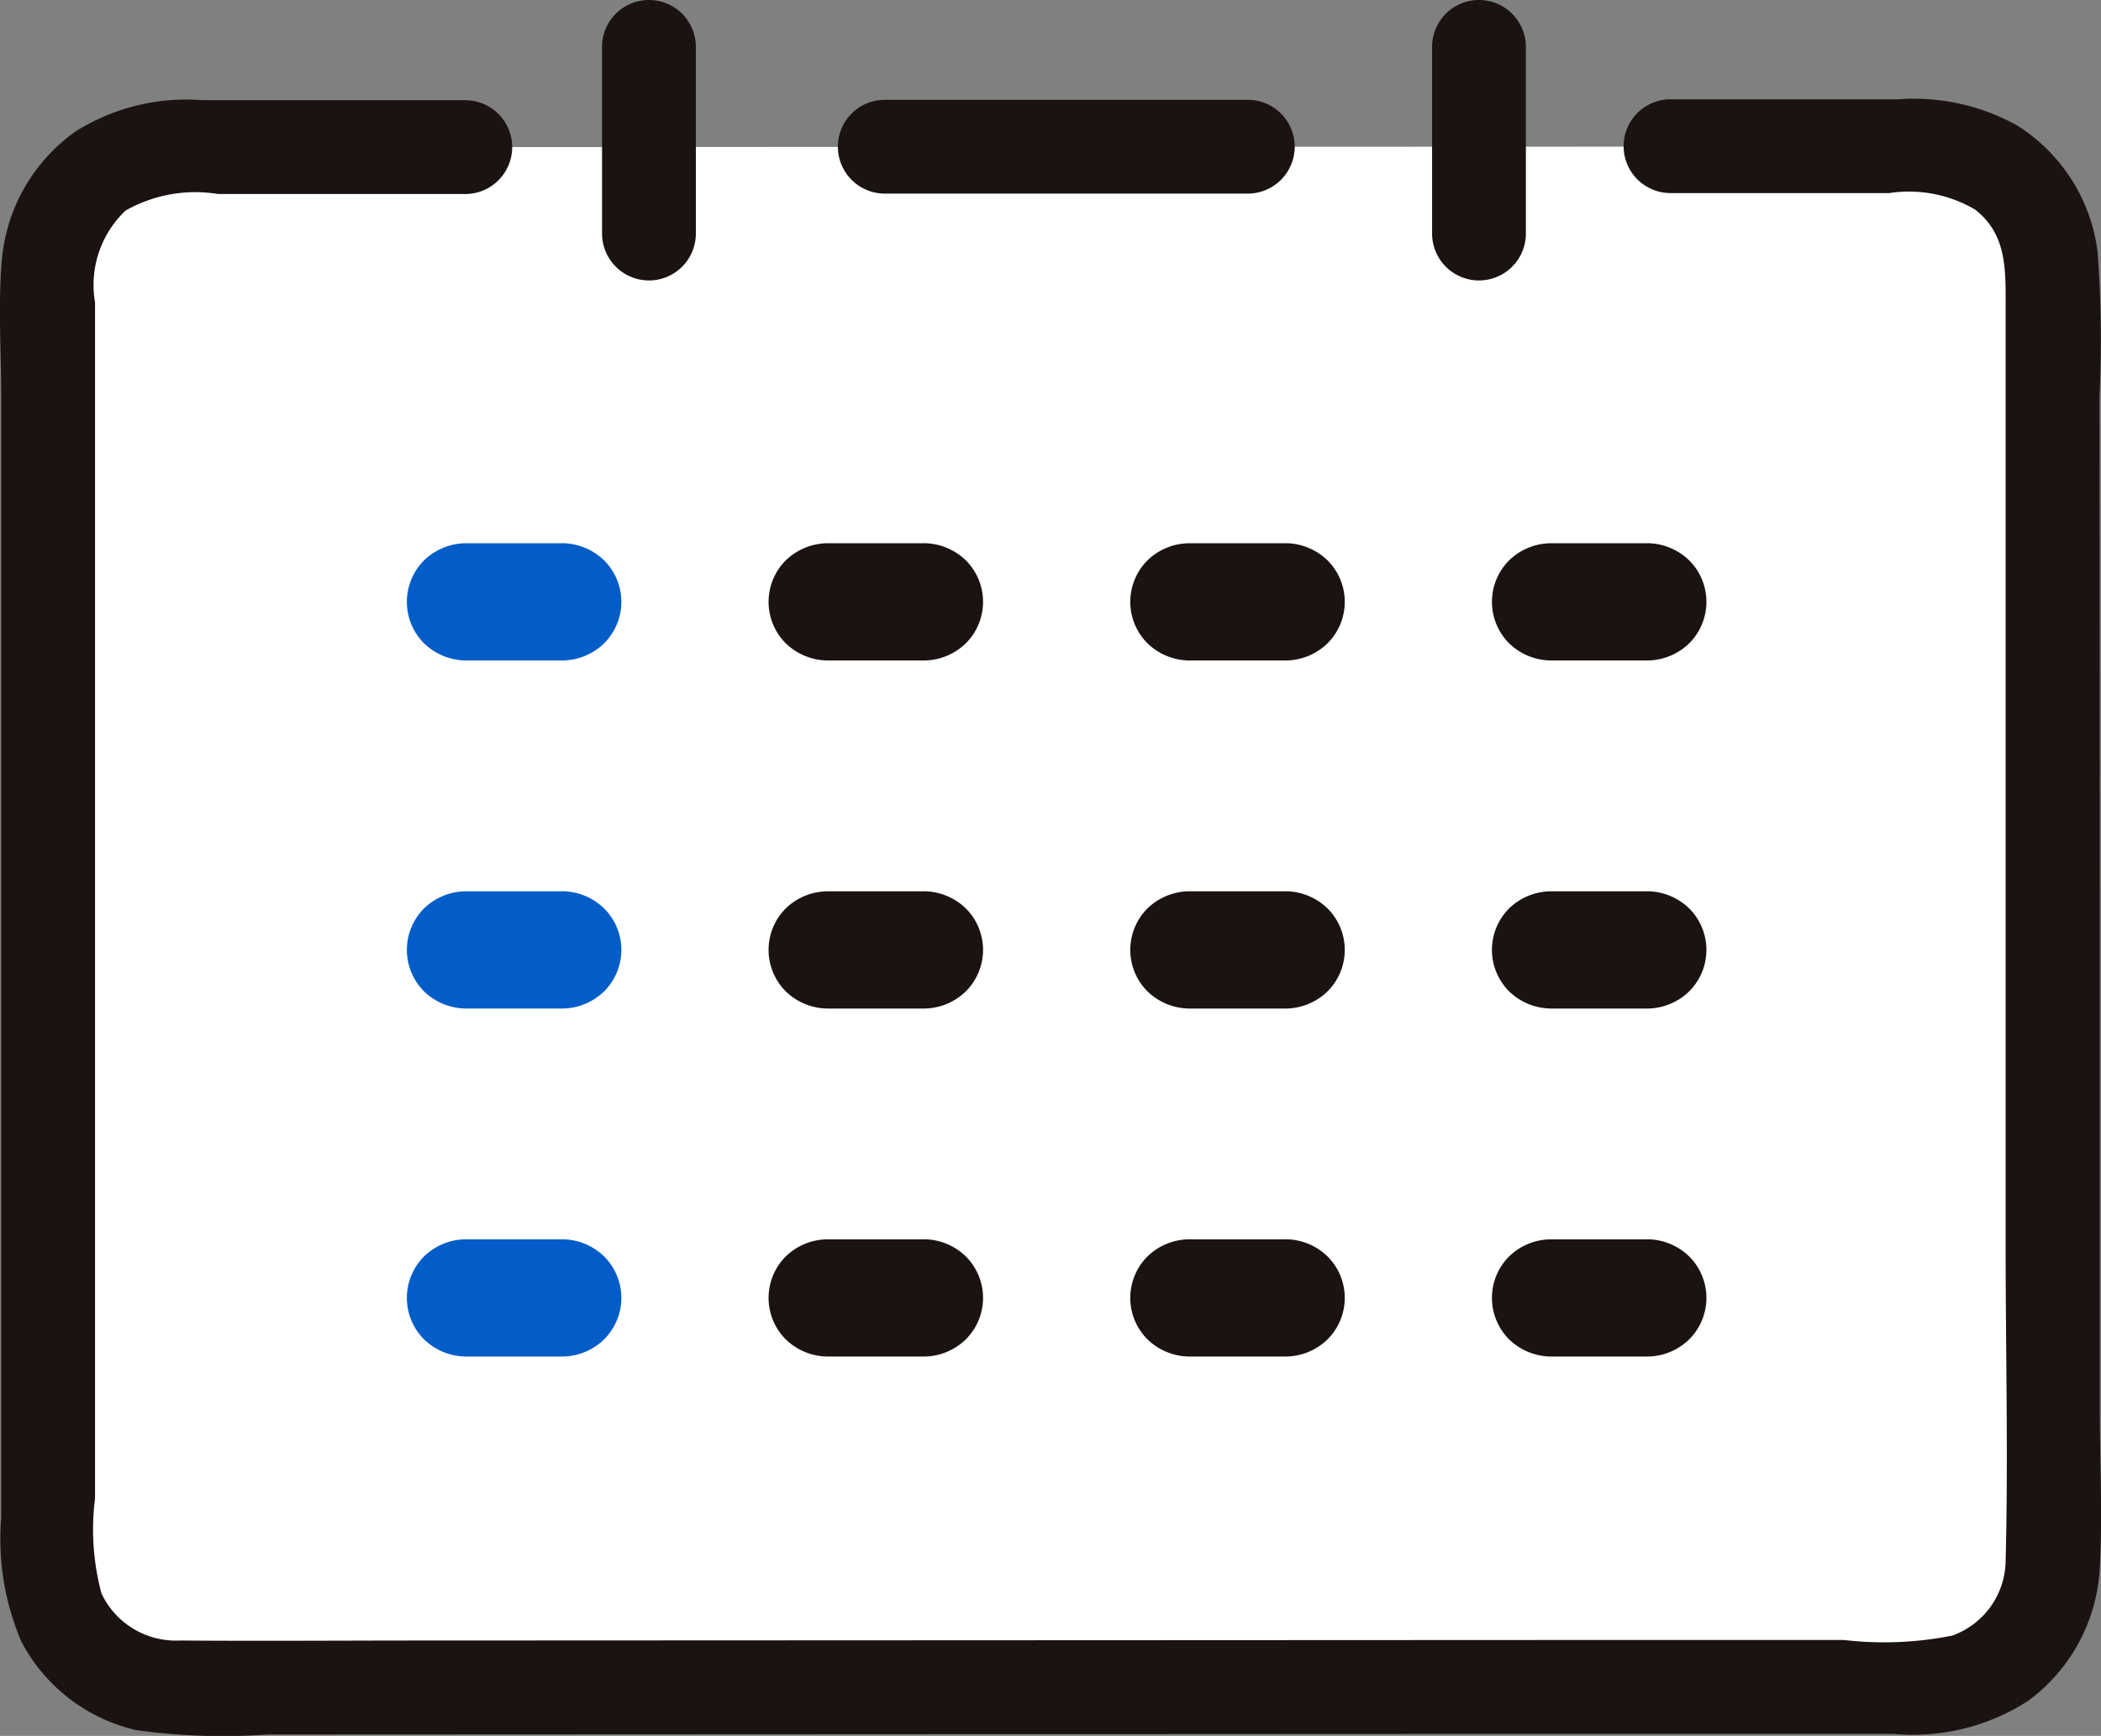 <svg id="lp-icon-1" xmlns="http://www.w3.org/2000/svg" xmlns:xlink="http://www.w3.org/1999/xlink" width="40.323" height="33.321" viewBox="0 0 40.323 33.321">
  <rect x="0" y="0" width="40.323" height="33.321" fill="#808080" stroke="none"/>
  <defs>
    <clipPath id="clip-path">
      <rect id="長方形_793" data-name="長方形 793" width="40.323" height="33.321" fill="none"/>
    </clipPath>
  </defs>
  <g id="グループ_1175" data-name="グループ 1175" transform="translate(0 0)" clip-path="url(#clip-path)">
    <path id="パス_9026" data-name="パス 9026" d="M10.468,7.508H4.887A2.426,2.426,0,0,0,2.46,9.938c0,7.17.008,19.515.01,24.719A2.425,2.425,0,0,0,4.9,37.083l33.613-.015a2.426,2.426,0,0,0,2.427-2.429c0-7.665-.007-17.866-.01-24.716A2.426,2.426,0,0,0,38.5,7.5H33.6" transform="translate(-1.538 -4.685)" fill="#fff"/>
    <path id="パス_9027" data-name="パス 9027" d="M50.8,5.111l-6.967,0a.9.9,0,0,0,0,1.8l6.967,0a.9.9,0,0,0,0-1.8" transform="translate(-26.852 -3.195)" fill="#1a1311"/>
    <path id="パス_9028" data-name="パス 9028" d="M23.816,27.809l-1.857,0a1.161,1.161,0,0,0-.8.329,1.126,1.126,0,0,0,0,1.591,1.169,1.169,0,0,0,.8.33l1.857,0a1.161,1.161,0,0,0,.8-.33,1.124,1.124,0,0,0,0-1.591,1.167,1.167,0,0,0-.8-.33" transform="translate(-13.021 -17.381)" fill="#025dc8"/>
    <path id="パス_9029" data-name="パス 9029" d="M42.327,27.809l-1.857,0a1.161,1.161,0,0,0-.8.329,1.126,1.126,0,0,0,0,1.591,1.169,1.169,0,0,0,.8.33l1.857,0a1.161,1.161,0,0,0,.8-.33,1.124,1.124,0,0,0,0-1.591,1.167,1.167,0,0,0-.8-.33" transform="translate(-24.59 -17.381)" fill="#1a1311"/>
    <path id="パス_9030" data-name="パス 9030" d="M60.839,27.809l-1.857,0a1.161,1.161,0,0,0-.8.329,1.126,1.126,0,0,0,0,1.591,1.169,1.169,0,0,0,.8.33l1.857,0a1.162,1.162,0,0,0,.8-.33,1.124,1.124,0,0,0,0-1.591,1.167,1.167,0,0,0-.8-.33" transform="translate(-36.16 -17.381)" fill="#1a1311"/>
    <path id="パス_9031" data-name="パス 9031" d="M79.35,27.809l-1.857,0a1.161,1.161,0,0,0-.8.329,1.126,1.126,0,0,0,0,1.591,1.169,1.169,0,0,0,.8.33l1.857,0a1.161,1.161,0,0,0,.8-.33,1.124,1.124,0,0,0,0-1.591,1.167,1.167,0,0,0-.8-.33" transform="translate(-47.73 -17.381)" fill="#1a1311"/>
    <path id="パス_9032" data-name="パス 9032" d="M23.816,45.624l-1.857,0a1.161,1.161,0,0,0-.8.329,1.126,1.126,0,0,0,0,1.591,1.169,1.169,0,0,0,.8.33l1.857,0a1.161,1.161,0,0,0,.8-.33,1.124,1.124,0,0,0,0-1.591,1.167,1.167,0,0,0-.8-.33" transform="translate(-13.021 -28.515)" fill="#025dc8"/>
    <path id="パス_9033" data-name="パス 9033" d="M42.327,45.624l-1.857,0a1.161,1.161,0,0,0-.8.329,1.126,1.126,0,0,0,0,1.591,1.169,1.169,0,0,0,.8.33l1.857,0a1.161,1.161,0,0,0,.8-.33,1.124,1.124,0,0,0,0-1.591,1.167,1.167,0,0,0-.8-.33" transform="translate(-24.59 -28.515)" fill="#1a1311"/>
    <path id="パス_9034" data-name="パス 9034" d="M60.839,45.624l-1.857,0a1.161,1.161,0,0,0-.8.329,1.126,1.126,0,0,0,0,1.591,1.169,1.169,0,0,0,.8.33l1.857,0a1.162,1.162,0,0,0,.8-.33,1.124,1.124,0,0,0,0-1.591,1.167,1.167,0,0,0-.8-.33" transform="translate(-36.16 -28.515)" fill="#1a1311"/>
    <path id="パス_9035" data-name="パス 9035" d="M79.35,45.624l-1.857,0a1.161,1.161,0,0,0-.8.329,1.126,1.126,0,0,0,0,1.591,1.169,1.169,0,0,0,.8.33l1.857,0a1.161,1.161,0,0,0,.8-.33,1.124,1.124,0,0,0,0-1.591,1.167,1.167,0,0,0-.8-.33" transform="translate(-47.73 -28.515)" fill="#1a1311"/>
    <path id="パス_9036" data-name="パス 9036" d="M23.816,63.439l-1.857,0a1.161,1.161,0,0,0-.8.329,1.126,1.126,0,0,0,0,1.591,1.169,1.169,0,0,0,.8.33l1.857,0a1.161,1.161,0,0,0,.8-.33,1.124,1.124,0,0,0,0-1.591,1.167,1.167,0,0,0-.8-.33" transform="translate(-13.021 -39.65)" fill="#025dc8"/>
    <path id="パス_9037" data-name="パス 9037" d="M42.327,63.439l-1.857,0a1.161,1.161,0,0,0-.8.329,1.126,1.126,0,0,0,0,1.591,1.169,1.169,0,0,0,.8.33l1.857,0a1.161,1.161,0,0,0,.8-.33,1.124,1.124,0,0,0,0-1.591,1.167,1.167,0,0,0-.8-.33" transform="translate(-24.59 -39.65)" fill="#1a1311"/>
    <path id="パス_9038" data-name="パス 9038" d="M60.839,63.439l-1.857,0a1.161,1.161,0,0,0-.8.329,1.126,1.126,0,0,0,0,1.591,1.169,1.169,0,0,0,.8.33l1.857,0a1.162,1.162,0,0,0,.8-.33,1.124,1.124,0,0,0,0-1.591,1.167,1.167,0,0,0-.8-.33" transform="translate(-36.16 -39.65)" fill="#1a1311"/>
    <path id="パス_9039" data-name="パス 9039" d="M79.35,63.439l-1.857,0a1.161,1.161,0,0,0-.8.329,1.126,1.126,0,0,0,0,1.591,1.169,1.169,0,0,0,.8.33l1.857,0a1.161,1.161,0,0,0,.8-.33,1.124,1.124,0,0,0,0-1.591,1.167,1.167,0,0,0-.8-.33" transform="translate(-47.73 -39.65)" fill="#1a1311"/>
    <path id="パス_9040" data-name="パス 9040" d="M8.93,5.108H3.884a3.988,3.988,0,0,0-2.433.6A3.383,3.383,0,0,0,.03,8.245c-.065.828-.008,1.681-.007,2.511v2.692q0,2.914,0,5.827,0,5.48,0,10.96,0,1.041,0,2.081A5.005,5.005,0,0,0,.41,34.695a3.327,3.327,0,0,0,2.206,1.7,12,12,0,0,0,2.514.084l23.313-.011,5.5,0h2.4a4.082,4.082,0,0,0,2.583-.636A3.383,3.383,0,0,0,40.3,33.268c.055-1.006,0-2.029,0-3.036q0-3.278,0-6.556,0-6.442-.006-12.885A23.12,23.12,0,0,0,40.26,8.04a3.358,3.358,0,0,0-1.55-2.449,4.084,4.084,0,0,0-2.276-.5H32.061a.9.9,0,0,0,0,1.8h4.2a2.5,2.5,0,0,1,1.644.316c.609.472.588,1.146.588,1.846q0,5.868,0,11.737,0,3.184,0,6.369c0,1.99.051,3.987,0,5.976a1.547,1.547,0,0,1-1.022,1.445,6.653,6.653,0,0,1-2.081.085l-4.867,0-22.358.01c-1.569,0-3.138.012-4.707,0a1.581,1.581,0,0,1-1.509-.9,4.731,4.731,0,0,1-.125-1.828q0-4.789,0-9.577,0-5.5,0-11V8.991a1.968,1.968,0,0,1,.586-1.764,2.714,2.714,0,0,1,1.776-.318H8.93a.9.9,0,0,0,0-1.8" transform="translate(0 -3.185)" fill="#1a1311"/>
    <path id="パス_9041" data-name="パス 9041" d="M73.294.9q0,1.792,0,3.583a.9.9,0,0,0,1.8,0q0-1.792,0-3.583a.9.9,0,0,0-1.8,0" transform="translate(-45.809 0)" fill="#1a1311"/>
    <path id="パス_9042" data-name="パス 9042" d="M30.813.9q0,1.792,0,3.583a.9.9,0,0,0,1.8,0q0-1.792,0-3.583a.9.9,0,1,0-1.8,0" transform="translate(-19.258 0)" fill="#1a1311"/>
  </g>
</svg>
